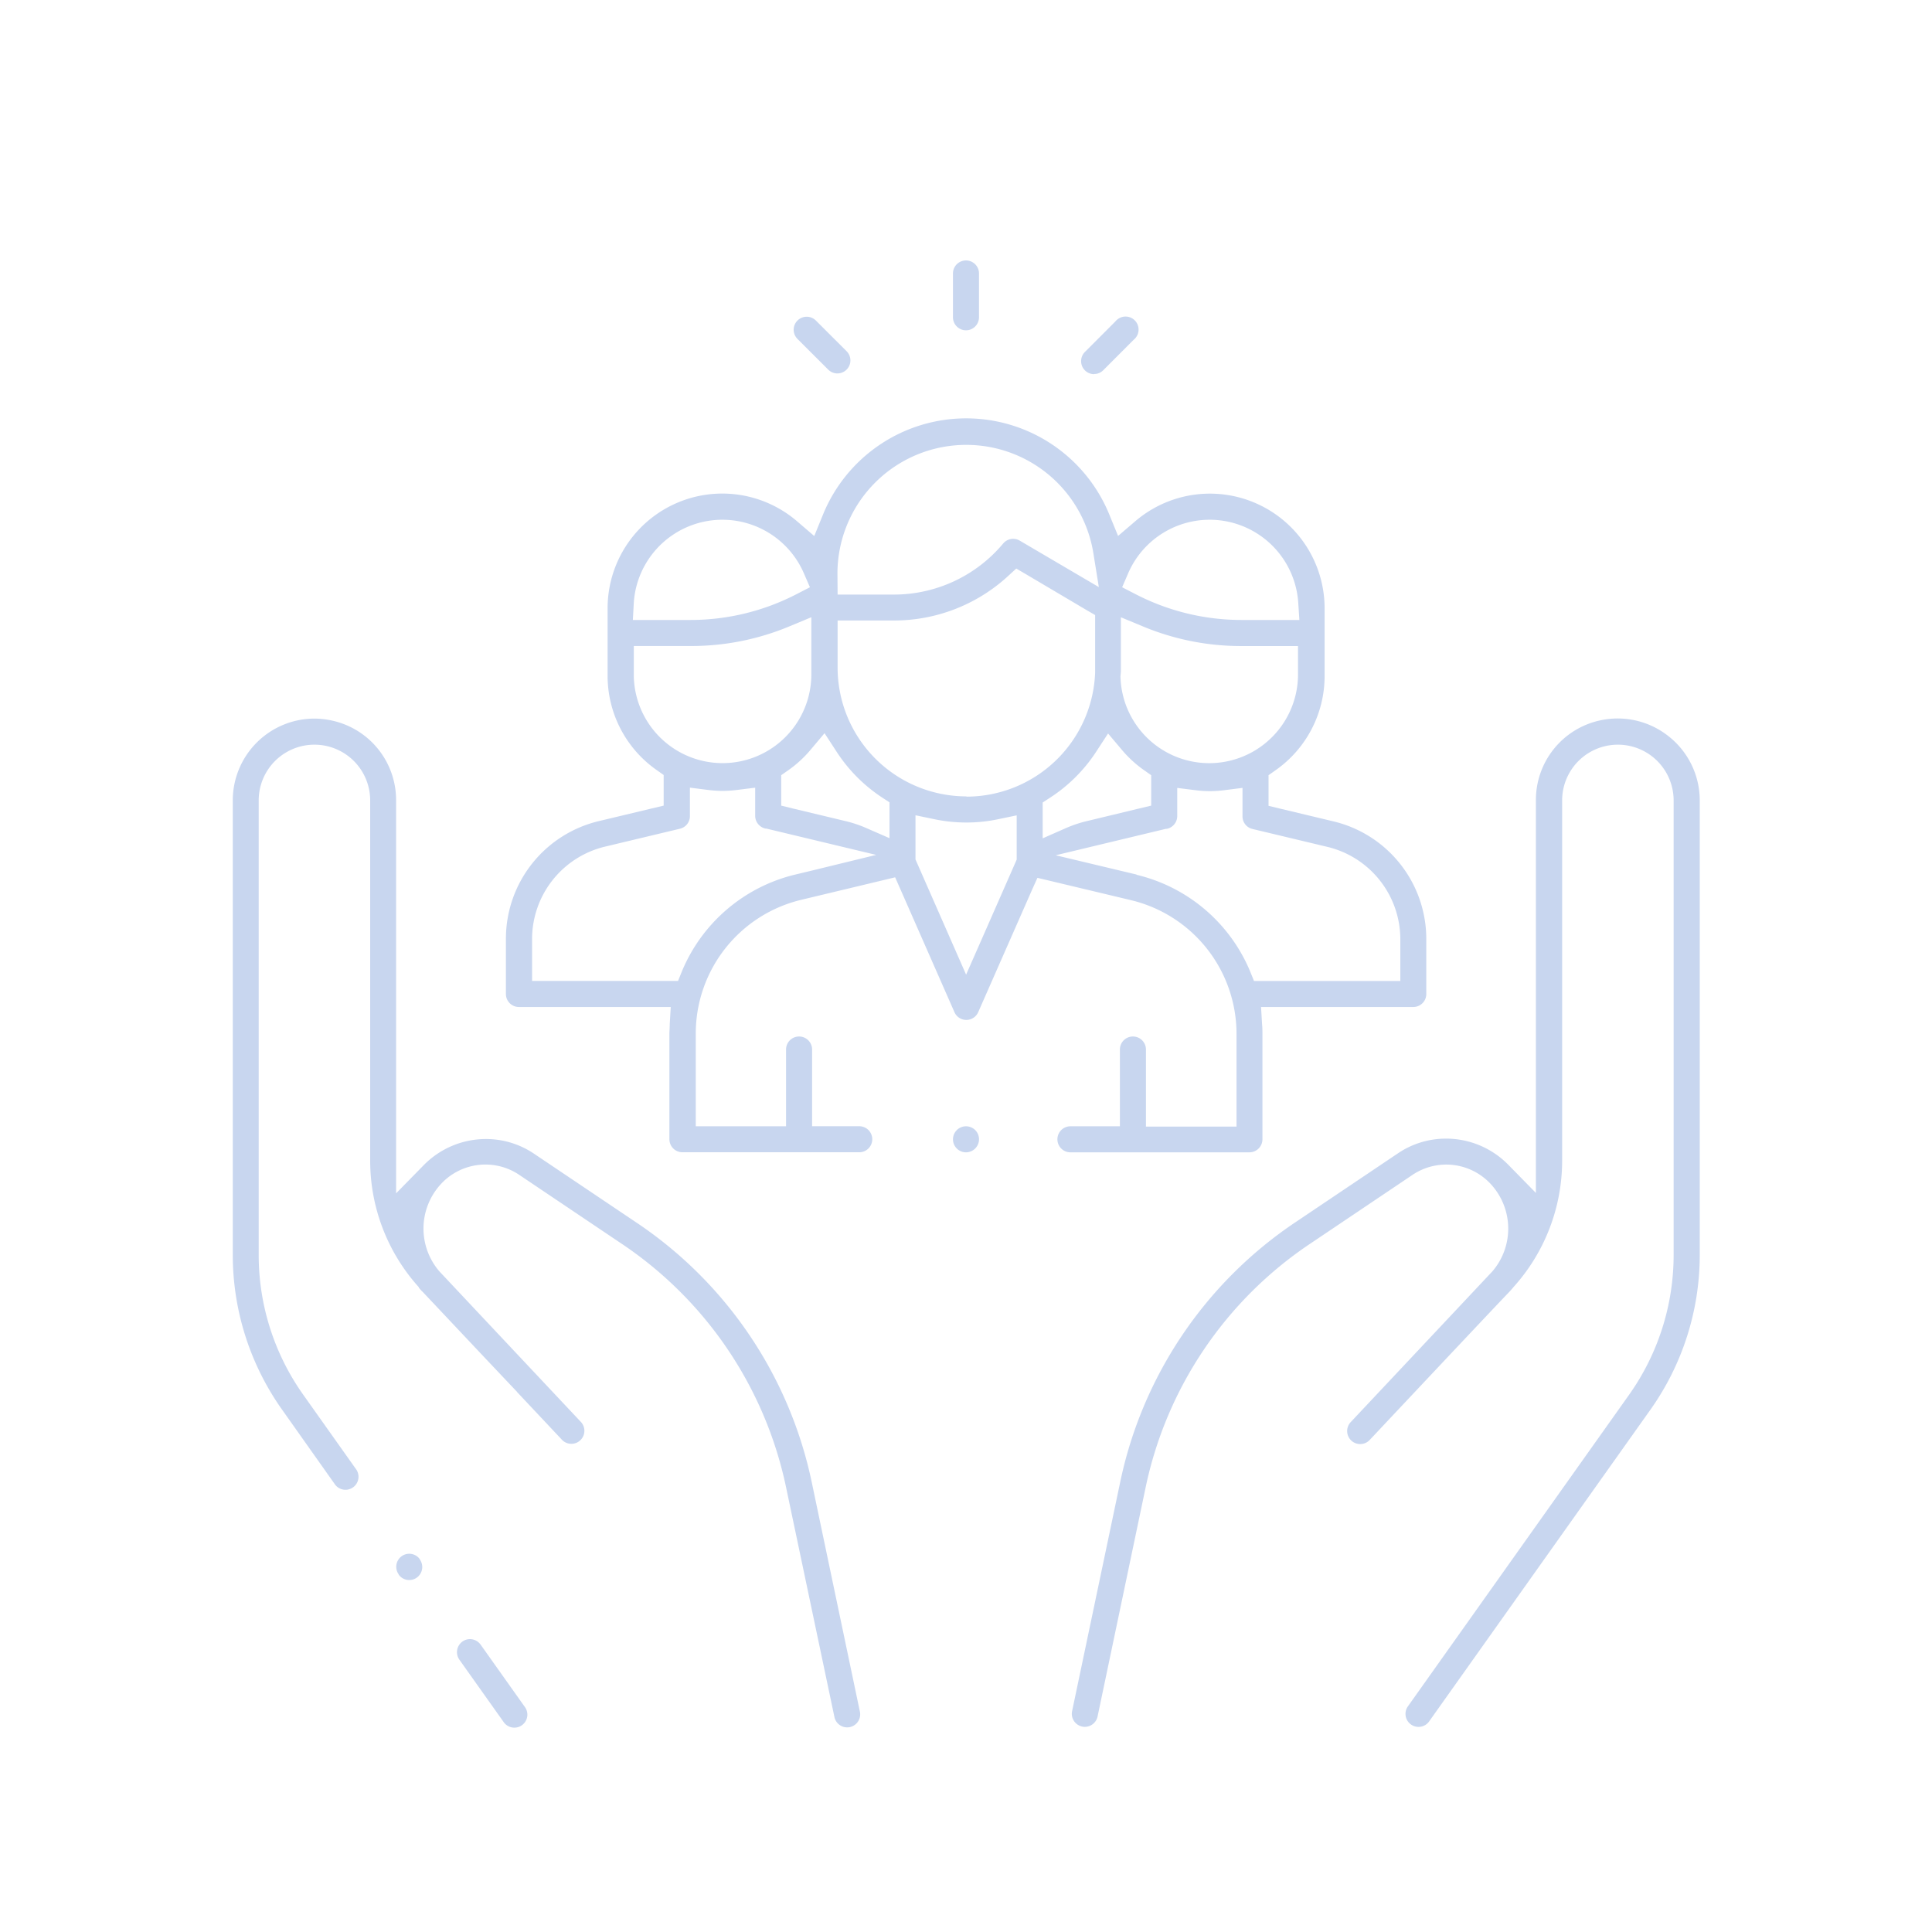 <svg id="Capa_1" data-name="Capa 1" xmlns="http://www.w3.org/2000/svg" viewBox="0 0 474.83 474.83"><defs><style>.cls-1{fill:#c8d6ef;}</style></defs><path class="cls-1" d="M118.12,404.2a3.23,3.23,0,0,0-2.62-1.35,3.2,3.2,0,0,0-1.84.59,3.21,3.21,0,0,0-.76,4.46l10.84,15.27a3.2,3.2,0,1,0,5.21-3.71Zm-14.94-21a3.2,3.2,0,0,0-4.45-.74,3.2,3.2,0,0,0-.75,4.46l0,.07a3.19,3.19,0,0,0,4.46.74,3.2,3.2,0,0,0,.74-4.46ZM268.9,91.92a3.15,3.15,0,0,0,2.26-.94l7.49-7.5A3.2,3.2,0,1,0,274.13,79l-7.49,7.5a3.2,3.2,0,0,0,2.26,5.46ZM237.41,81.18a3.21,3.21,0,0,0,3.2-3.2V67.21a3.2,3.2,0,0,0-6.4,0V78A3.21,3.21,0,0,0,237.41,81.18Zm-33.86,9.66a3.21,3.21,0,0,0,2.26.94,3.2,3.2,0,0,0,2.26-5.46l-7.55-7.54A3.2,3.2,0,0,0,195.06,81,3.21,3.21,0,0,0,196,83.3ZM310.27,280V254.15c0-.72,0-1.48-.09-2.42l-.25-4.24h37.41a3.19,3.19,0,0,0,3.2-3.19V230.85a29.71,29.71,0,0,0-22.9-29l-12.8-3.06-3.07-.74v-7.53l1.7-1.2a28.25,28.25,0,0,0,12.08-23.11V149.56A28.19,28.19,0,0,0,279,128.12l-4.21,3.6-2.1-5.13a38,38,0,0,0-70.47,0l-2.1,5.15-4.22-3.62a28.19,28.19,0,0,0-46.57,21.39v16.65a28.27,28.27,0,0,0,12.08,23.11l1.7,1.2v7.53l-3.07.73-12.8,3.06a29.72,29.72,0,0,0-22.9,29V244.3a3.19,3.19,0,0,0,3.2,3.19h37.31l-.25,4.24c0,.92-.08,1.69-.08,2.4V280a3.2,3.2,0,0,0,3.2,3.19H211a3.2,3.2,0,1,0,0-6.39H199.59V257.94a3.2,3.2,0,0,0-6.4,0v18.87H171V254.13a33.79,33.79,0,0,1,26-33l19.75-4.73,3.25-.78,1.35,3.06,13.22,30.07a3.19,3.19,0,0,0,5.85,0l13.2-30,1.35-3,3.24.77,19.69,4.7a33.79,33.79,0,0,1,26,33v22.66H281.64V257.94a3.2,3.2,0,0,0-6.4,0v18.87H263.08a3.2,3.2,0,0,0,0,6.4h44A3.21,3.21,0,0,0,310.27,280Zm-33-139.1a21.82,21.82,0,0,1,41.8,7.21l.28,4.26H305.11a56.69,56.69,0,0,1-26-6.33l-3.32-1.71Zm-1.79,24.2v-.45c0-.19,0-.37,0-.56V151.71l5.53,2.29a62.55,62.55,0,0,0,24,4.78h14v7.43a21.82,21.82,0,0,1-43.63,0Zm-69.66-24.19a31.65,31.65,0,0,1,62.89-5l1.35,8.38-7.32-4.3-12.12-7.12a3.19,3.19,0,0,0-4.07.71,35,35,0,0,1-26.89,12.55H205.86Zm-50.05,7.2a21.82,21.82,0,0,1,41.8-7.21l1.49,3.43-3.32,1.71a56.69,56.69,0,0,1-26,6.33H155.54Zm0,18.09v-7.43h14A62.53,62.53,0,0,0,193.87,154l5.53-2.3V166.2a21.82,21.82,0,0,1-43.63,0Zm43.33,47.87-3.64.87a40.37,40.37,0,0,0-27.82,23.68l-1,2.47H130.77V230.85a23.37,23.37,0,0,1,18-22.79l18.33-4.38a3.18,3.18,0,0,0,2.46-3.1v-7l4.49.57a29.3,29.3,0,0,0,3.54.23,28.73,28.73,0,0,0,3.52-.23l4.49-.56v6.93a3.22,3.22,0,0,0,2.59,3.13h.1l.09,0,10.73,2.57,16.23,3.89ZM218.61,206,213,203.55a30.08,30.08,0,0,0-5.08-1.72l-12.86-3.08L192,198v-7.48l1.71-1.2a28.53,28.53,0,0,0,5.47-5l3.47-4.12,2.94,4.52A38.61,38.61,0,0,0,216.79,196l1.82,1.19Zm31.26,5.28-.34.77-8.42,19.16-3.67,8.33-3.66-8.33L225.34,212l-.34-.77V200.37l4.81,1a38.17,38.17,0,0,0,7.7.78,37.65,37.65,0,0,0,7.56-.76l4.8-1Zm-12.36-15.55a31.68,31.68,0,0,1-31.65-31.65V152.5H219.7a41.37,41.37,0,0,0,27.89-10.77l2.18-2,2.54,1.49L267.15,150l2,1.16v14.19a31.68,31.68,0,0,1-31.61,30.44Zm18.75,10.31v-8.81l1.83-1.19a38.62,38.62,0,0,0,11.3-11.26l2.94-4.51,3.47,4.11a28.59,28.59,0,0,0,5.42,4.94l1.71,1.2V198l-3.07.73L267,201.83a30.09,30.09,0,0,0-5.13,1.74Zm23.08,8.9-3.61-.86-16.27-3.88,16.26-3.9,10.8-2.59.1,0,.1,0a3.09,3.09,0,0,0,1.15-.46,3.2,3.2,0,0,0,1.46-2.69v-6.91l4.49.56a28.86,28.86,0,0,0,3.52.23,29.3,29.3,0,0,0,3.54-.23l4.49-.57v7a3.18,3.18,0,0,0,2.46,3.1l18.33,4.38a23.37,23.37,0,0,1,18,22.79V241.1H308.2l-1-2.47A40.37,40.37,0,0,0,279.34,215ZM410.15,181a20.14,20.14,0,0,0-12.54-4.42,20.36,20.36,0,0,0-4.39.48,20,20,0,0,0-15.74,19.62v96.51l-6.86-7a21.41,21.41,0,0,0-15.2-6.35,21.05,21.05,0,0,0-11.81,3.59l-25.18,16.93a102,102,0,0,0-43.14,64l-11.8,56.2a3.2,3.2,0,0,0,2.48,3.78,3,3,0,0,0,.66.07,3.21,3.21,0,0,0,3.12-2.54l11.79-56.2a95.67,95.67,0,0,1,40.46-60l25.17-16.93a14.88,14.88,0,0,1,19.4,2.47,16.12,16.12,0,0,1,.33,21.12l-.06.07-.06.06-.14.16,0,0,0,0-34.68,36.9a3.2,3.2,0,0,0,2.33,5.39,3.17,3.17,0,0,0,2.33-1l1.32-1.4c23.8-25.31,31.07-33,33-35,.29-.31.59-.65.95-1.08l.05-.06.05-.06a46.38,46.38,0,0,0,11.94-31.09V196.72a13.7,13.7,0,1,1,27.4,0V308.31a59.4,59.4,0,0,1-11,34.56l-54.37,76.59a3.2,3.2,0,0,0,5.21,3.71l54.38-76.6a65.74,65.74,0,0,0,12.2-38.26V196.72A20.07,20.07,0,0,0,410.15,181ZM199.54,364.46a102,102,0,0,0-43.14-64l-25.18-16.93a21.05,21.05,0,0,0-11.81-3.59,21.41,21.41,0,0,0-15.2,6.35l-6.86,7V196.72A20,20,0,0,0,81.61,177.1a20.46,20.46,0,0,0-4.4-.49,20.11,20.11,0,0,0-20,20.11V308.31a65.76,65.76,0,0,0,12.2,38.26L82.2,364.65a3.2,3.2,0,1,0,5.21-3.7L74.58,342.86a59.34,59.34,0,0,1-11-34.55V196.72a13.7,13.7,0,1,1,27.4,0v88.53a46.38,46.38,0,0,0,11.94,31.09l0,.06,0,.06c.36.43.66.77,1,1.08l15.7,16.66L127,342l.06.05,0,.05,0,0,10.4,11.06.71.76a3.2,3.2,0,0,0,4.67-4.37l-18.18-19.34-16.5-17.56-.15-.17-.06-.06-.07-.08a16.11,16.11,0,0,1,.31-21.14,14.88,14.88,0,0,1,19.4-2.47l25.17,16.93a95.65,95.65,0,0,1,40.46,60L205.08,422a3.2,3.2,0,0,0,3.12,2.54,3.11,3.11,0,0,0,.67-.07,3.2,3.2,0,0,0,2.47-3.78Zm37.87-87.65a3.2,3.2,0,0,0-2.26,5.46,3.21,3.21,0,0,0,2.26.94,3.25,3.25,0,0,0,2.27-.95,3.2,3.2,0,0,0,0-4.52A3.25,3.25,0,0,0,237.41,276.81Z"/></svg>